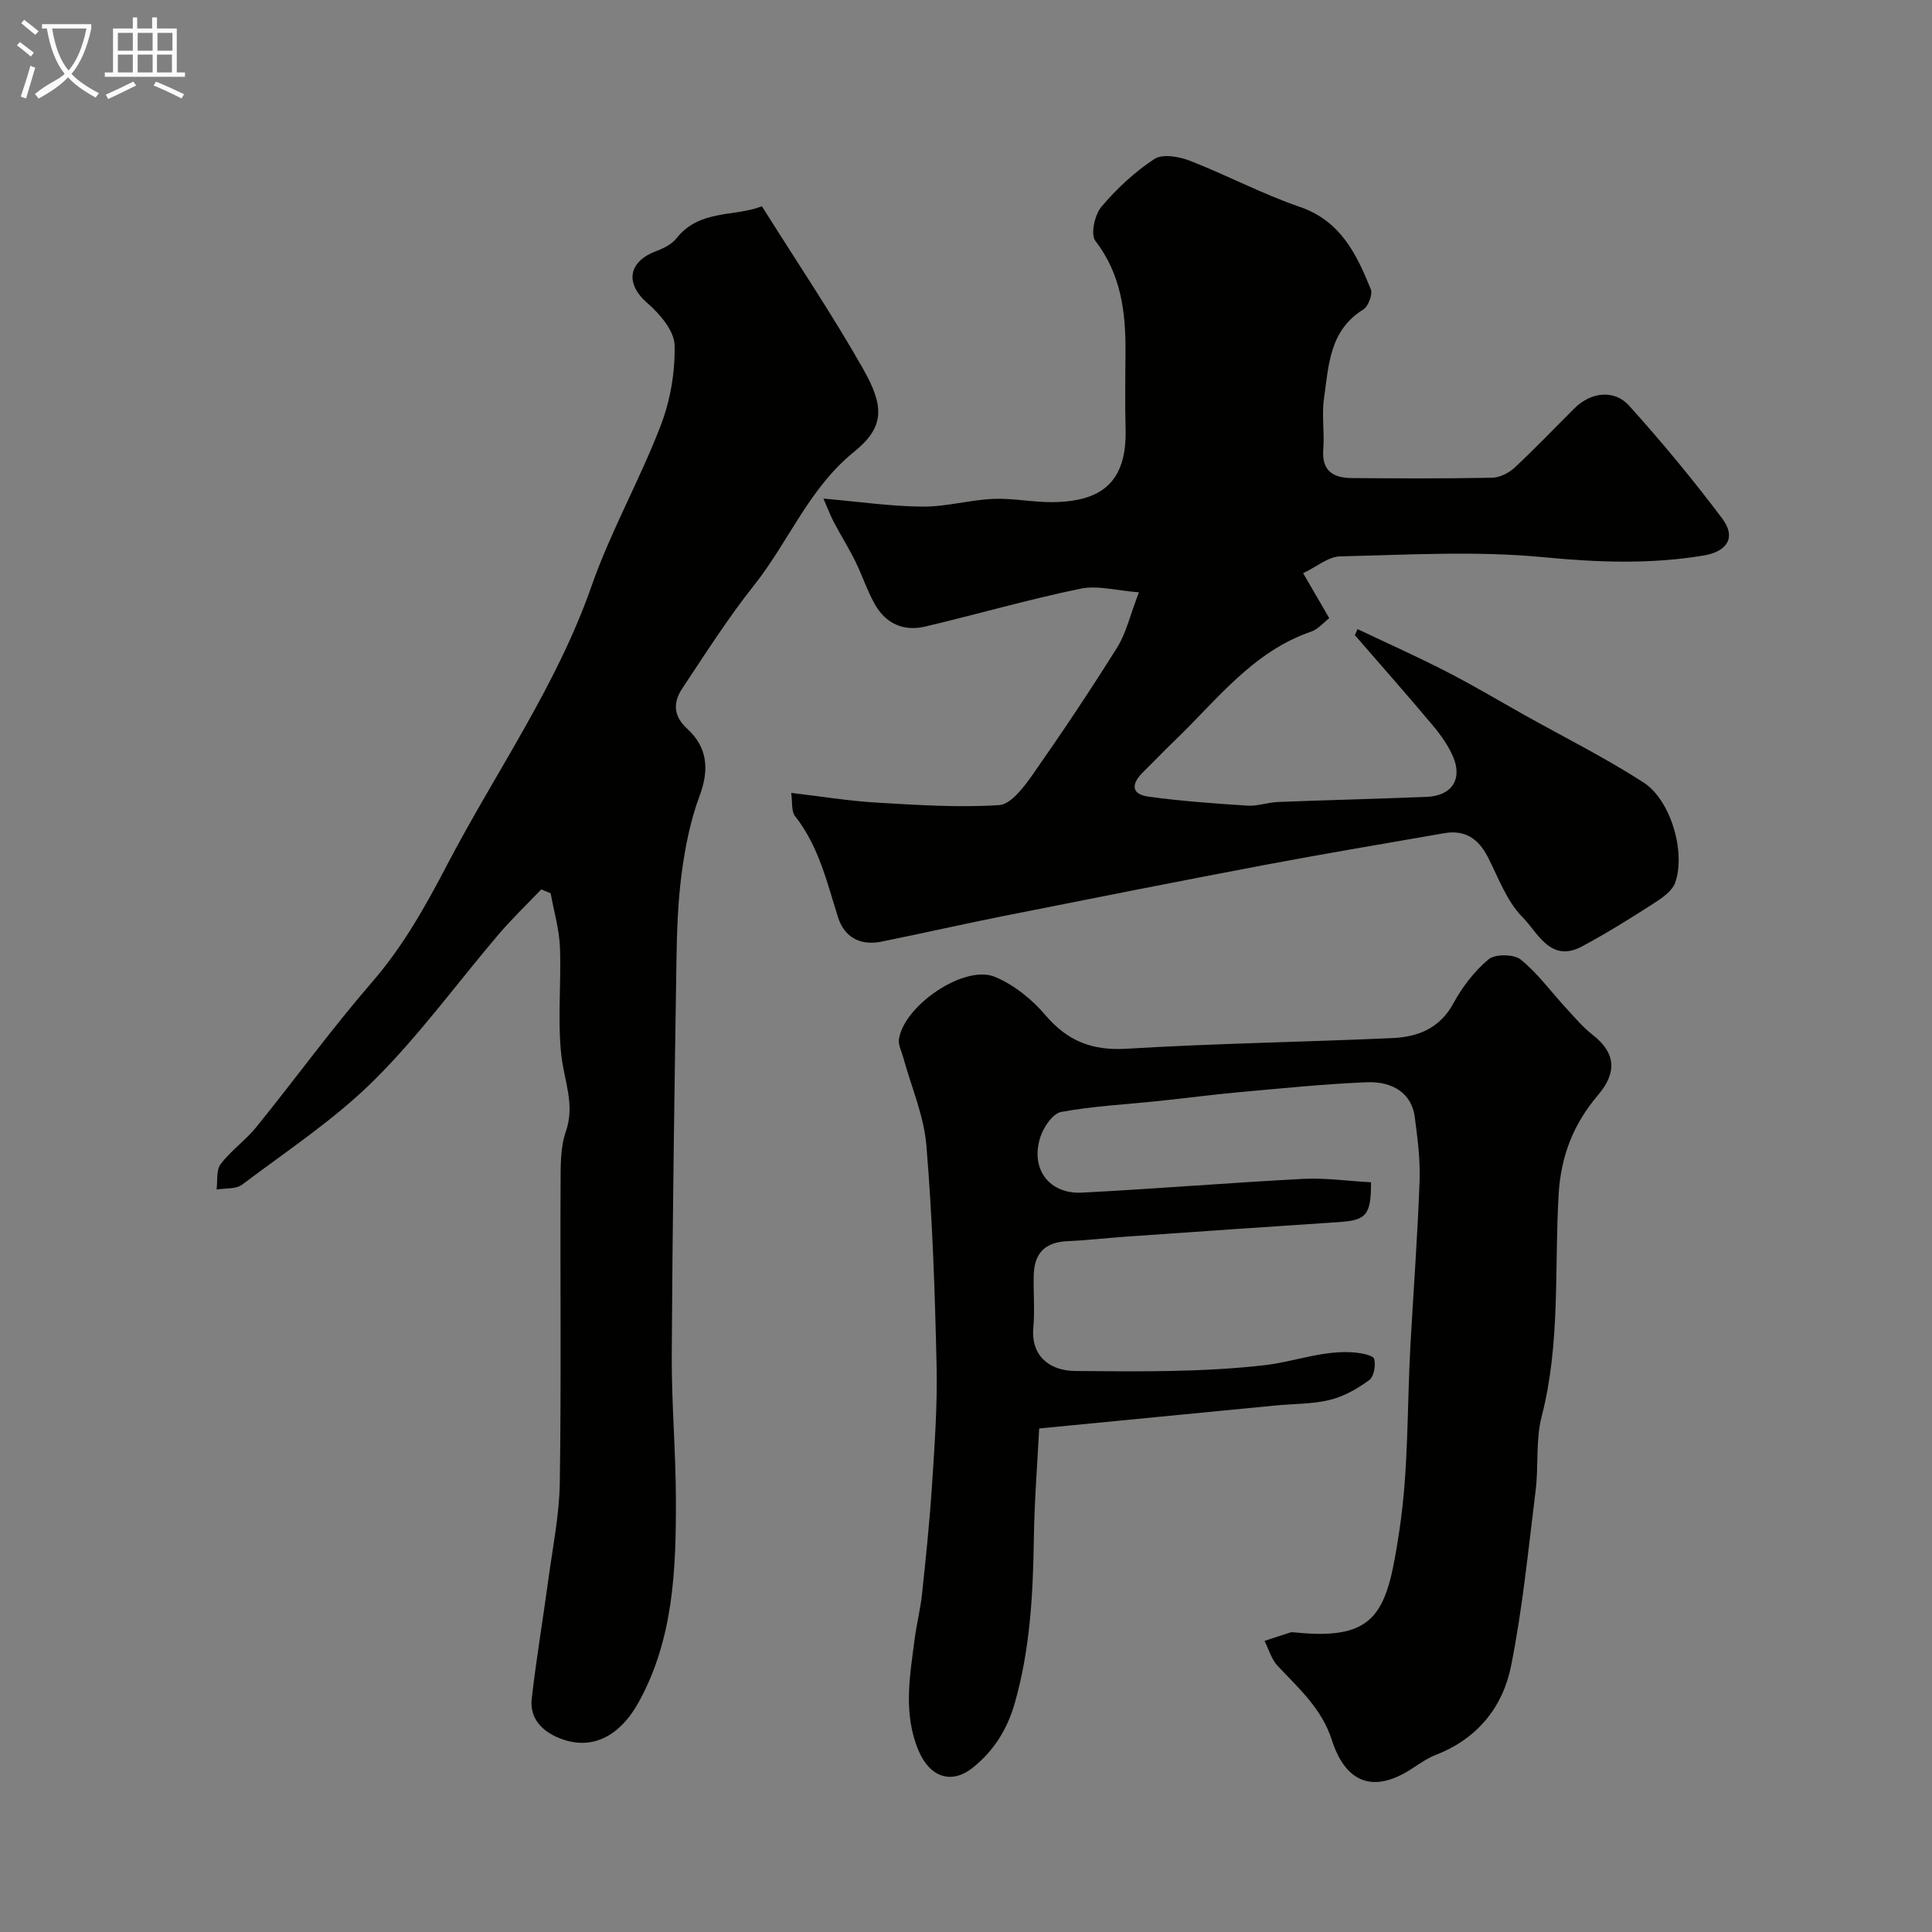 <svg enable-background="new 0 0 400 400" viewBox="0 0 400 400" xmlns="http://www.w3.org/2000/svg"><rect x="0" y="0" width="400" height="400" fill="#808080" stroke="none"/><path d="m6.4 11.7c-1-.8-1.9-1.6-2.9-2.3l.6-.7c.9.7 1.9 1.4 2.9 2.2zm-2.1 8.3c.7-2.1 1.4-4.2 2-6.4.2.1.6.3 1 .4-.7 2.3-1.3 4.4-1.9 6.4zm3-12.8c-1.1-.9-2.1-1.7-2.9-2.4l.6-.7c1 .8 2 1.5 3 2.4zm1.4-1.3v-.9h10.2v.9c-.9 4.2-2.3 7.3-4.1 9.4 1.3 1.4 3.2 2.7 5.7 4-.2.2-.4.5-.7.9-2.5-1.4-4.4-2.7-5.7-4.2-1.4 1.5-3.5 3-6.1 4.4 0 0 0 0-.1-.1-.3-.4-.5-.7-.7-.8 2.7-2.3 4.7-2.8 6.2-4.2-1.8-2.2-3-5.3-3.7-9.4zm9.2 0h-7.1c.6 3.8 1.7 6.7 3.4 8.7 1.7-2 2.9-4.8 3.7-8.7z" fill="#fbfcfa"/><path d="m31.6 3.6h.9v2.3h4.1v9.1h1.7v.9h-16.6v-.9h1.7v-9.1h4.1v-2.3h.9v2.3h3.1v-2.3zm-4 13.3.6.8c-1.9.9-3.8 1.9-5.8 2.8-.2-.3-.3-.6-.5-.9 2-.9 3.9-1.8 5.7-2.7zm-3.2-10.1v3.7h3.1v-3.7zm0 4.5v3.7h3.1v-3.7zm4.1-4.5v3.7h3.1v-3.7zm0 4.5v3.7h3.1v-3.7zm9.1 9.1c-2.1-1.1-4.1-2-5.8-2.7l.5-.8c2.2.9 4.1 1.8 5.8 2.6zm-1.9-13.6h-3.1v3.7h3.1zm-3.2 4.5v3.7h3.1v-3.7z" fill="#fbfcfa"/><g fill="#010100"><path d="m163.81 164.16c6.39.75 12.01 1.68 17.67 2.01 8.45.5 16.96 1.06 25.38.52 2.43-.16 5.08-3.68 6.86-6.2 6.08-8.67 11.97-17.48 17.59-26.46 1.84-2.94 2.63-6.55 4.49-11.4-4.58-.34-8.55-1.49-12.14-.74-10.8 2.23-21.41 5.31-32.15 7.84-4.45 1.05-8.18-.65-10.42-4.68-1.58-2.83-2.59-5.98-4.03-8.89-1.36-2.74-2.99-5.34-4.42-8.05-.75-1.42-1.3-2.93-2.16-4.88 7.53.66 14.02 1.61 20.52 1.66 4.87.04 9.73-1.38 14.62-1.6 4.07-.18 8.17.71 12.26.67 10.05-.08 15.45-4.02 15.16-15.12-.14-5.33-.05-10.66-.02-16 .05-8.23-.91-16.06-6.24-22.98-1.02-1.32-.14-5.38 1.23-7.02 3.16-3.75 6.89-7.22 10.98-9.92 1.68-1.1 5.1-.52 7.33.35 7.67 2.98 15.01 6.89 22.78 9.56 8.48 2.91 11.75 9.78 14.71 17.05.43 1.06-.53 3.56-1.57 4.21-7.04 4.35-7.15 11.65-8.13 18.48-.49 3.43.14 7-.14 10.48-.36 4.52 2.14 5.9 5.93 5.93 9.66.07 19.33.12 28.99-.07 1.58-.03 3.47-.95 4.66-2.06 4.27-3.97 8.29-8.2 12.42-12.31 3.38-3.36 8.22-4 11.35-.52 6.74 7.5 13.21 15.28 19.26 23.35 2.91 3.87 1.06 6.82-3.85 7.64-11.05 1.85-21.99 1.43-33.2.35-13.9-1.34-28.04-.49-42.07-.17-2.45.06-4.86 2.15-7.66 3.48 1.9 3.28 3.42 5.9 5.41 9.32-1.18.9-2.31 2.28-3.75 2.78-12.19 4.19-19.6 14.28-28.38 22.69-2.16 2.07-4.23 4.26-6.37 6.35-2.4 2.34-2.73 4.6 1.1 5.13 6.79.93 13.65 1.42 20.49 1.86 2.08.13 4.2-.68 6.32-.76 10.26-.4 20.53-.64 30.8-1.06 5.1-.21 7.41-3.6 5.45-8.24-1-2.37-2.57-4.57-4.24-6.56-5.28-6.3-10.73-12.46-16.12-18.68.19-.42.38-.83.56-1.25 6.14 2.92 12.36 5.69 18.4 8.8 5.47 2.8 10.76 5.96 16.12 8.97 8.25 4.61 16.74 8.86 24.67 13.97 5.68 3.66 8.79 14.48 6.57 20.75-.62 1.74-2.69 3.17-4.4 4.27-4.89 3.14-9.82 6.23-14.94 8.96-6.51 3.46-9.14-2.95-12.24-6.05-3.29-3.29-5.01-8.2-7.22-12.5-1.93-3.75-4.69-5.66-8.98-4.92-12.36 2.16-24.74 4.22-37.06 6.55-18.09 3.42-36.14 7.01-54.2 10.6-8.46 1.68-16.88 3.61-25.33 5.31-4.35.88-7.65-.91-8.96-5.06-2.3-7.28-4.01-14.74-8.9-20.94-.79-1-.51-2.83-.79-4.8z"/><path d="m283.85 244.78c.04 6.8-1.01 7.87-6.64 8.24-14.63.96-29.26 1.98-43.89 3-4.1.29-8.2.77-12.3.95-4.49.2-6.84 2.31-6.99 6.91-.12 3.66.25 7.36-.09 10.99-.52 5.52 3 8.93 8.7 8.98 13.09.11 26.29.28 39.25-1.21 6.21-.72 12.31-3.24 18.8-2.6 1.37.14 3.63.59 3.82 1.32.35 1.33-.06 3.68-1.03 4.38-2.43 1.77-5.23 3.38-8.12 4.09-3.63.89-7.5.79-11.27 1.16-16.16 1.57-32.32 3.14-48.94 4.76-.37 7.31-.99 15.02-1.1 22.74-.17 11.53-.76 22.94-3.96 34.14-1.56 5.47-4.38 9.91-8.7 13.36-4.42 3.54-8.9 1.93-11.2-3.51-3.25-7.67-1.82-15.44-.81-23.22.4-3.07 1.18-6.1 1.51-9.17.79-7.5 1.58-15.01 2.07-22.54.53-8.25 1.14-16.54.95-24.79-.34-15.21-.85-30.43-2.11-45.59-.51-6.19-3.15-12.2-4.81-18.3-.34-1.24-1.05-2.55-.87-3.73 1.04-6.97 13.55-15.5 19.84-12.9 3.94 1.62 7.68 4.64 10.46 7.91 4.59 5.4 9.7 7.41 16.83 6.98 18.34-1.11 36.73-1.38 55.08-2.21 5.21-.24 9.74-1.98 12.56-7.16 1.85-3.4 4.36-6.69 7.31-9.15 1.36-1.13 5.24-1.08 6.66.06 3.54 2.88 6.3 6.71 9.44 10.11 1.74 1.89 3.42 3.9 5.43 5.46 4.82 3.74 5.08 7.83 1.15 12.45-5.02 5.91-7.71 12.43-8.19 20.7-.88 15.29.4 30.78-3.51 45.9-1.26 4.86-.61 10.19-1.24 15.25-1.51 12.16-2.69 24.39-5.09 36.38-1.7 8.51-6.98 15.07-15.54 18.39-1.8.7-3.44 1.87-5.09 2.94-7.73 5.01-13.58 3.05-16.48-6.01-2.07-6.47-6.85-10.68-11.23-15.35-1.28-1.36-1.82-3.42-2.7-5.16 1.78-.58 3.55-1.18 5.33-1.74.3-.09.67-.04 1-.01 17.29 1.78 19.08-4.43 21.62-21.34 1.88-12.52 1.55-25.36 2.25-38.05.63-11.37 1.49-22.73 1.9-34.11.16-4.41-.43-8.88-1.01-13.28-.61-4.57-4.23-7.37-10-7.13-8.7.36-17.39 1.25-26.07 2.03-5.71.52-11.4 1.27-17.11 1.87-6.69.7-13.44 1.03-20.03 2.25-1.72.32-3.6 3.09-4.27 5.12-2.19 6.59 1.74 11.94 8.6 11.58 15.3-.79 30.57-2.05 45.87-2.85 4.54-.22 9.13.44 13.96.71z"/><path d="m112.06 184.14c-2.93 3.07-6.01 6.01-8.76 9.23-8.63 10.12-16.49 21-25.89 30.32-8.19 8.12-18.02 14.6-27.29 21.58-1.28.97-3.5.7-5.28 1.01.24-1.79-.1-4.03.85-5.28 2.14-2.81 5.18-4.92 7.4-7.68 8.06-9.96 15.6-20.35 23.98-30.03 6.42-7.41 11.05-15.72 15.53-24.29 10.02-19.16 22.61-36.92 29.85-57.6 3.97-11.35 9.98-21.97 14.31-33.21 2.01-5.21 3.04-11.14 2.91-16.7-.07-2.98-3.03-6.48-5.59-8.69-4.72-4.07-4.09-8.62 1.85-10.84 1.49-.56 3.15-1.39 4.1-2.59 4.79-6.11 12.1-4.42 17.71-6.67 7.28 11.6 14.56 22.38 20.95 33.66 4.39 7.74 4.54 12.02-1.88 17.2-9.31 7.51-13.56 18.65-20.74 27.68-5.37 6.75-10.02 14.09-14.81 21.29-1.9 2.86-1.93 5.65 1.02 8.35 4.19 3.84 4.61 8.41 2.57 13.87-1.91 5.12-3 10.63-3.72 16.07-.8 6.04-.99 12.18-1.08 18.28-.42 27.09-.82 54.17-.97 81.26-.06 10.13.85 20.26.86 30.4.02 14.29-.51 28.55-7.66 41.57-4.04 7.35-9.91 10.16-16.46 7.54-3.58-1.44-6.2-4.09-5.73-8.18.94-8.27 2.34-16.48 3.45-24.73.9-6.65 2.26-13.32 2.36-19.99.31-20.65.07-41.31.16-61.97.02-3.59-.06-7.42 1.09-10.72 1.94-5.57-.33-10.45-.92-15.69-.84-7.4 0-14.98-.3-22.46-.15-3.75-1.25-7.47-1.93-11.2-.66-.28-1.3-.54-1.94-.79z"/></g></svg>